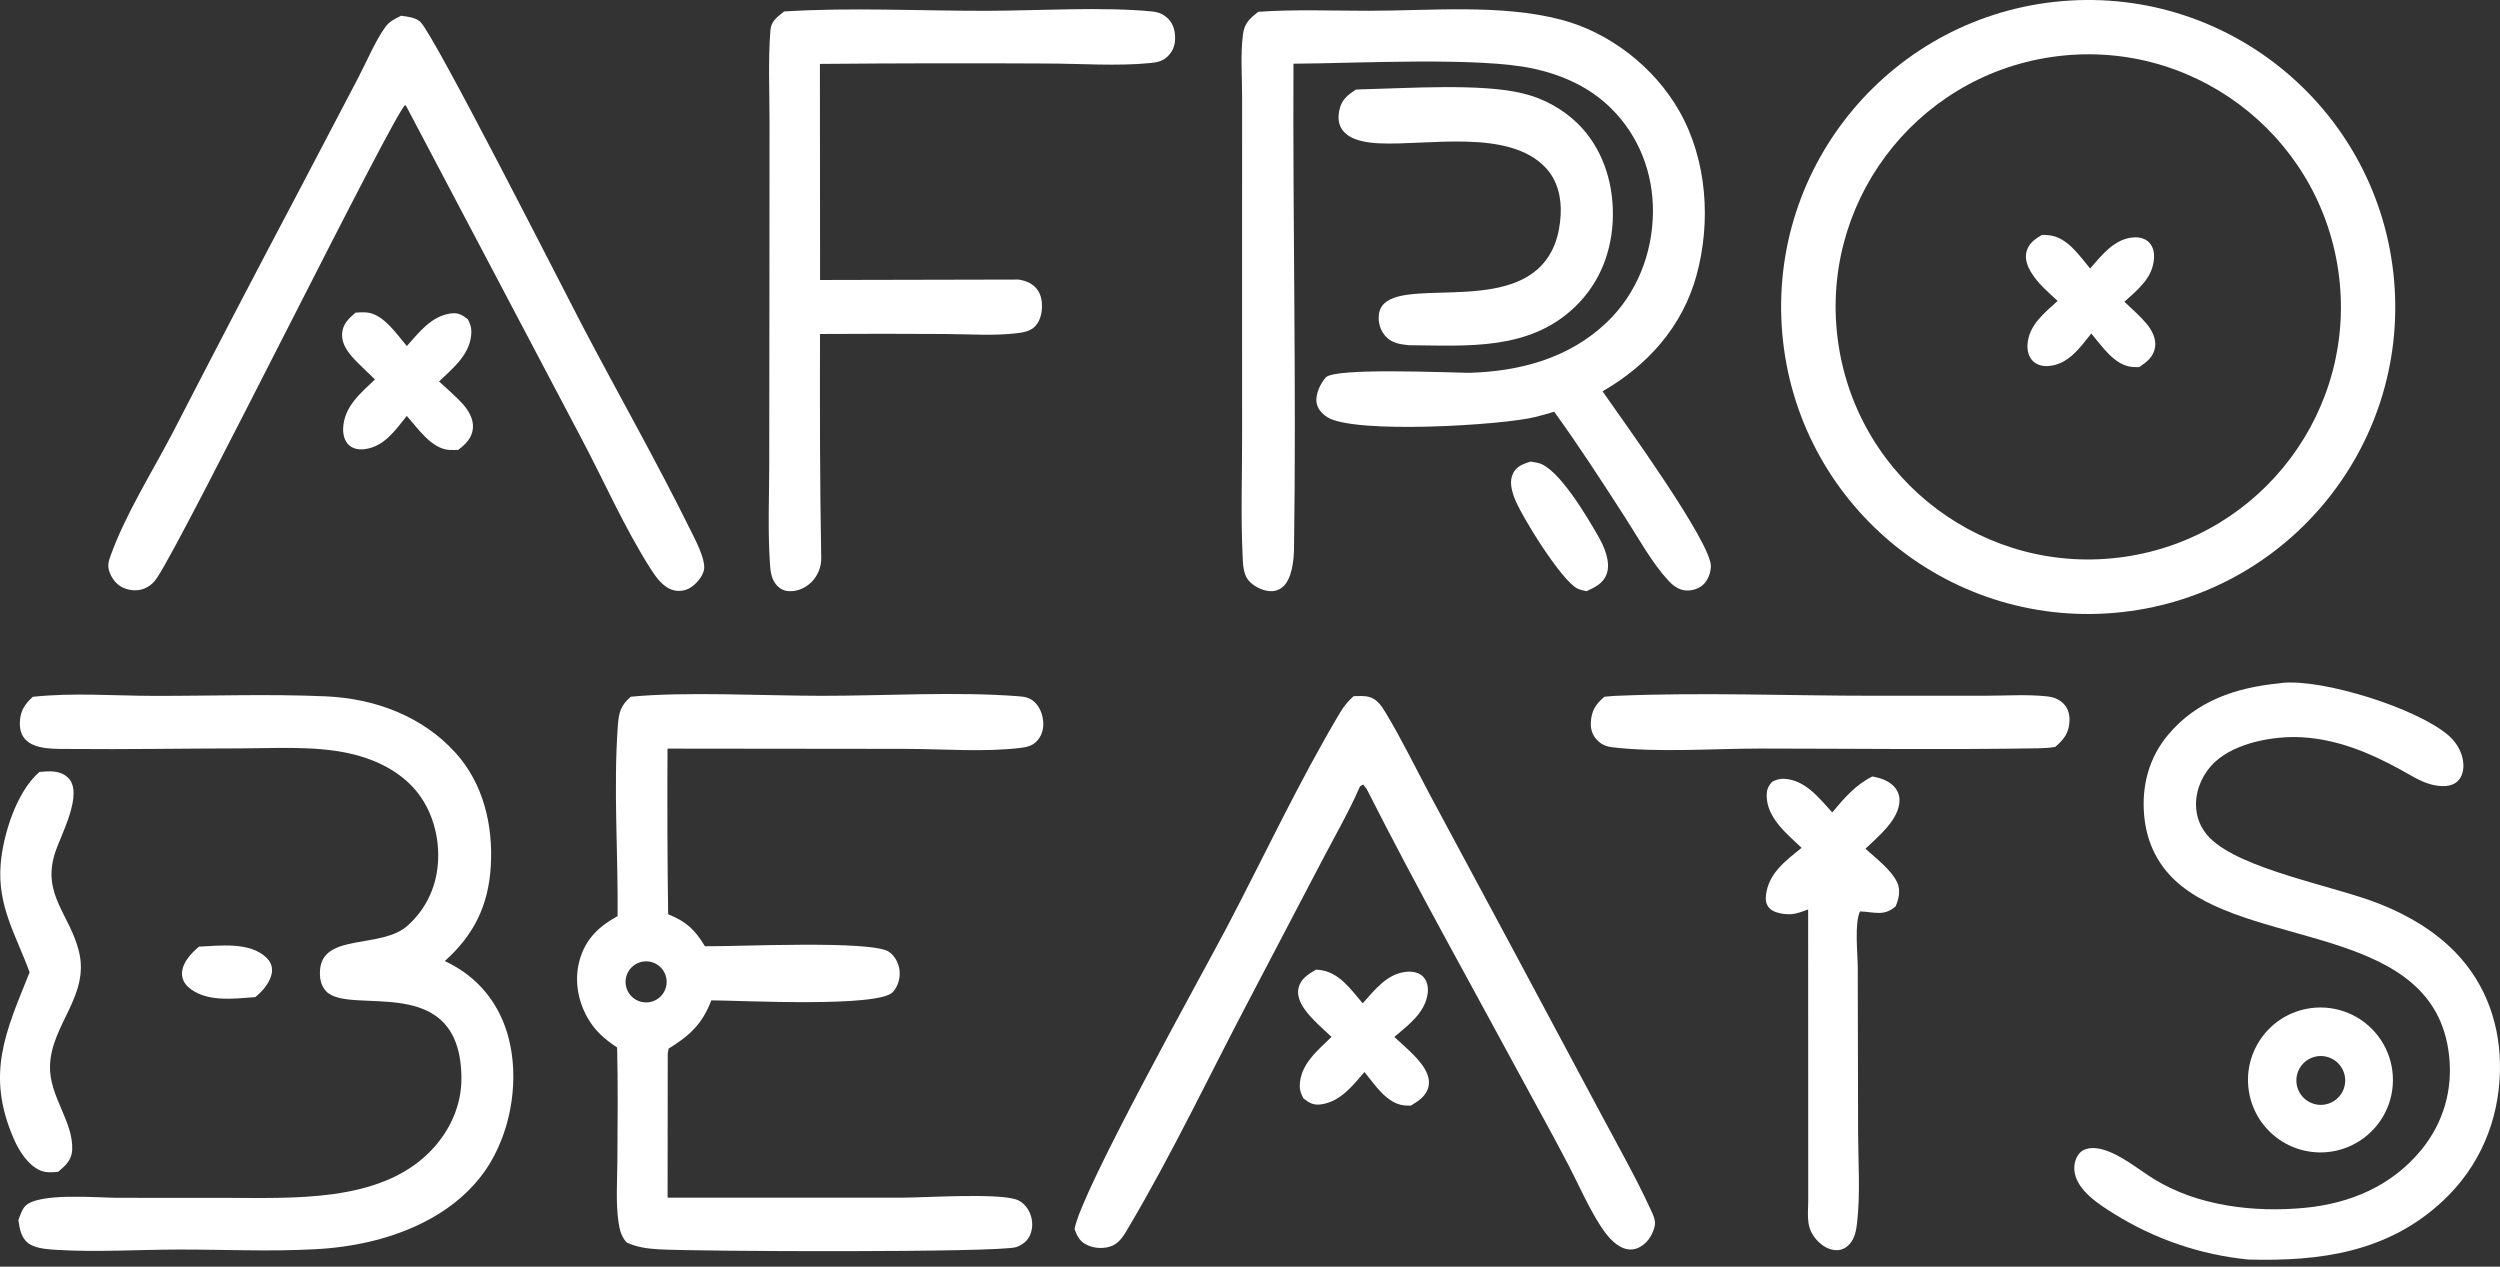 <svg width="300" height="152" viewBox="0 0 300 152" fill="none" xmlns="http://www.w3.org/2000/svg">
<rect x="0" y="0" width="300" height="152" fill="#333333" stroke="none"/>
<path d="M75.693 83.608C82.118 82.975 91.744 83.493 98.573 83.498C106.276 83.502 114.678 82.966 122.307 83.557C122.998 83.611 123.531 83.716 124.069 84.179C124.774 84.787 125.125 85.739 125.187 86.649C125.244 87.497 125 88.342 124.399 88.955C123.902 89.461 123.301 89.641 122.61 89.729C118.137 90.291 113.146 89.868 108.632 89.865L80.103 89.834C80.061 96.46 80.086 103.086 80.178 109.713C82.352 110.583 83.389 111.558 84.591 113.55C88.24 113.609 104.628 112.784 106.693 114.228C107.369 114.7 107.813 115.533 107.932 116.339C108.069 117.274 107.787 118.337 107.148 119.043C105.437 120.933 88.894 120.057 85.356 120.041C84.303 122.846 82.76 124.282 80.227 125.839L80.128 126.458L80.111 143.723H108.097C111.179 143.712 119.364 143.161 121.88 143.915C122.677 144.155 123.287 144.856 123.599 145.602C123.955 146.452 123.969 147.453 123.57 148.292C123.251 148.959 122.651 149.394 121.969 149.646C120.116 150.329 83.512 150.191 78.988 149.914C77.676 149.835 76.388 149.665 75.193 149.092C74.541 148.371 74.342 147.529 74.211 146.591C73.883 144.254 74.072 141.714 74.085 139.349C74.108 134.796 74.171 130.247 74.055 125.698C72.586 124.723 71.43 123.737 70.537 122.188C69.32 120.08 68.892 117.537 69.565 115.175C70.276 112.677 71.891 111.139 74.112 109.933C74.186 102.391 73.596 94.612 74.14 87.104C74.253 85.541 74.456 84.674 75.693 83.608ZM78.155 120.213C79.401 119.888 80.187 118.659 79.96 117.393C79.733 116.124 78.568 115.245 77.287 115.372C76.364 115.466 75.571 116.068 75.234 116.929C74.897 117.794 75.072 118.775 75.689 119.467C76.305 120.159 77.257 120.447 78.155 120.213Z" fill="white"/>
<path d="M3.933 83.62C8.659 83.097 13.797 83.499 18.572 83.506C25.382 83.516 32.27 83.264 39.071 83.56C44.942 83.815 50.674 85.911 54.676 90.35C58.003 94.041 59.179 99.025 58.897 103.902C58.624 108.644 56.89 112.173 53.375 115.327C53.764 115.508 54.145 115.706 54.516 115.92C57.832 117.799 60.059 120.84 61.022 124.516C62.297 129.39 61.421 135.169 58.853 139.49C55.787 144.646 50.259 147.568 44.577 148.95C42.348 149.478 40.077 149.798 37.79 149.908C32.347 150.207 26.811 149.931 21.355 149.945C16.602 149.956 11.702 150.27 6.966 149.993C5.912 149.931 4.34 149.857 3.456 149.23C2.522 148.569 2.364 147.45 2.206 146.407C2.406 145.884 2.621 145.183 2.997 144.762C4.523 143.064 11.794 143.737 14.145 143.739L27.104 143.745C35.071 143.739 45.542 144.358 51.603 138.195C53.949 135.81 55.409 132.671 55.373 129.303C55.234 116.387 41.974 121.976 39.132 118.947C38.478 118.249 38.344 117.347 38.404 116.426C38.699 111.911 45.778 113.928 48.947 111.046C51.27 108.935 52.489 106.149 52.581 103.015C52.673 99.879 51.629 96.615 49.428 94.332C47.416 92.241 44.667 91.003 41.866 90.393C37.697 89.483 33.01 89.802 28.755 89.808C21.979 89.816 15.197 89.941 8.422 89.876C6.806 89.859 4.166 90.017 3.005 88.692C2.471 88.084 2.345 87.338 2.39 86.55C2.468 85.222 3.001 84.493 3.933 83.62Z" fill="white"/>
<path d="M273.502 81.999C273.612 81.982 273.722 81.961 273.835 81.95C278.798 81.436 290.197 85.038 293.886 88.31C294.849 89.166 295.55 90.415 295.607 91.718C295.638 92.424 295.451 93.243 294.917 93.744C294.081 94.521 292.789 94.396 291.771 94.142C290.446 93.809 289.177 92.964 287.978 92.311C284.307 90.308 280.477 88.717 276.24 88.474C272.914 88.281 268.321 89.098 265.8 91.429C264.415 92.712 263.541 94.572 263.521 96.465C263.505 98.013 264.067 99.426 265.161 100.534C268.96 104.382 280.262 106.327 285.675 108.514C288.999 109.856 292.111 111.673 294.626 114.255C298.397 118.135 300.118 123.196 299.993 128.562C299.852 134.544 297.546 139.995 293.156 144.101C286.548 150.283 278.408 151.385 269.771 151.142C264.053 150.572 258.541 148.69 253.669 145.644C251.913 144.55 249.367 142.939 248.965 140.732C248.827 139.972 248.982 139.085 249.466 138.472C250.136 137.633 251.32 137.675 252.27 137.927C254.477 138.514 256.56 140.311 258.502 141.504C263.75 144.725 270.466 145.514 276.526 144.946C282.009 144.431 287.02 142.312 290.565 137.975C293.233 134.708 294.369 130.729 293.877 126.547C292.074 111.178 271.156 113.837 261.752 106.293C259.078 104.145 257.609 101.269 257.301 97.866C256.978 94.309 257.863 90.938 260.167 88.183C263.603 84.072 268.335 82.511 273.502 81.999Z" fill="white"/>
<path d="M162.43 83.545C163.04 83.527 163.735 83.47 164.327 83.642C165.264 83.915 165.797 84.725 166.273 85.516C168.222 88.749 169.904 92.224 171.686 95.556L181.443 113.719L192.108 133.661C194.105 137.419 196.248 141.171 198.029 145.037C198.354 145.743 198.755 146.461 198.538 147.252C198.256 148.284 197.658 149.213 196.673 149.702C196.104 149.985 195.461 150.007 194.865 149.793C193.665 149.36 192.732 148.14 192.061 147.102C190.582 144.814 189.472 142.222 188.214 139.806C186.379 136.277 184.432 132.799 182.543 129.298C176.34 117.8 169.912 106.364 164.016 94.705L163.585 94.14L163.204 94.358C161.851 97.46 160.109 100.467 158.542 103.471L150.036 119.71C145.223 128.834 140.722 138.354 135.469 147.216C134.988 148.029 134.449 149.044 133.557 149.453C132.628 149.88 131.442 149.846 130.517 149.431C129.594 149.018 129.282 148.399 128.945 147.49C129.695 143.014 144.093 117.223 147.188 111.335C151.694 102.759 155.878 93.776 160.836 85.465C161.278 84.725 161.791 84.12 162.43 83.545Z" fill="white"/>
<path d="M224.687 93.174C225.602 93.355 226.498 93.615 227.182 94.281C227.658 94.745 227.943 95.338 227.941 96.008C227.936 98.342 225.399 100.36 223.855 101.846C225.083 102.971 227.001 104.415 227.683 105.938C228.086 106.839 227.855 107.899 227.474 108.76C226.079 110.004 224.906 109.422 223.203 109.371C222.515 110.75 222.93 114.528 222.93 116.144L222.972 135.938C222.983 139.47 223.253 143.251 222.849 146.755C222.746 147.645 222.577 148.592 221.959 149.281C221.569 149.716 221.063 150.007 220.469 150.019C219.54 150.041 218.73 149.555 218.105 148.903C216.721 147.461 216.949 146.051 216.987 144.186L216.978 109.133C216.316 109.374 215.592 109.67 214.883 109.704C214.114 109.741 212.86 109.566 212.318 108.964C211.914 108.515 211.847 107.983 211.917 107.404C212.233 104.762 214.293 103.284 216.196 101.739C214.442 100.091 212.015 98.133 212.002 95.488C211.998 94.739 212.181 94.335 212.682 93.796C213.162 93.572 213.528 93.431 214.066 93.456C216.63 93.572 218.283 95.757 219.869 97.486C221.317 95.776 222.652 94.183 224.687 93.174Z" fill="white"/>
<path d="M192.522 83.614C192.955 83.567 193.391 83.523 193.826 83.504C204.18 83.055 214.735 83.498 225.12 83.492L238.457 83.485C240.795 83.483 243.245 83.313 245.569 83.556C246.38 83.641 247.055 83.86 247.638 84.457C248.172 85.005 248.37 85.757 248.341 86.508C248.282 87.955 247.671 88.732 246.634 89.625C245.962 89.741 245.314 89.784 244.63 89.795C233.521 89.976 222.388 89.832 211.276 89.826C205.706 89.823 198.913 90.335 193.457 89.668C192.692 89.572 192.15 89.331 191.613 88.766C191.081 88.207 190.864 87.495 190.899 86.732C190.966 85.288 191.471 84.531 192.522 83.614Z" fill="white"/>
<path d="M4.728 92.636C5.912 92.529 7.139 92.413 8.103 93.267C10.176 95.106 7.226 100.303 6.566 102.462C5.07 107.356 8.34 109.707 9.458 114.109C10.819 119.475 6.13 122.923 5.999 127.918C5.903 131.552 8.811 134.598 8.665 137.961C8.612 139.204 7.865 139.871 6.987 140.612C6.283 140.688 5.494 140.747 4.83 140.456C3.349 139.803 2.293 138.119 1.671 136.695C-1.741 128.888 0.674 123.844 3.553 116.678C1.931 112.213 -0.33 108.749 0.078 103.716C0.364 100.19 1.97 95.019 4.728 92.636Z" fill="white"/>
<path d="M276.747 121.068C279.819 120.452 282.982 121.537 285.031 123.903C287.08 126.27 287.699 129.557 286.65 132.504C285.602 135.454 283.05 137.613 279.966 138.158C275.274 138.983 270.791 135.884 269.91 131.204C269.028 126.522 272.077 122.004 276.747 121.068ZM279.675 132.337C281.156 131.685 281.831 129.955 281.178 128.475C280.526 126.991 278.796 126.321 277.315 126.971C275.834 127.624 275.161 129.353 275.814 130.834C276.464 132.315 278.194 132.987 279.675 132.337Z" fill="white"/>
<path d="M163.524 120.4C165.011 118.747 166.481 116.775 168.894 116.605C169.565 116.56 170.299 116.71 170.784 117.21C171.27 117.71 171.408 118.504 171.326 119.171C171.035 121.525 168.995 123.011 167.32 124.435C168.454 125.495 169.842 126.62 170.731 127.891C171.233 128.612 171.623 129.502 171.418 130.392C171.156 131.533 170.231 132.11 169.307 132.672C169.044 132.675 168.782 132.675 168.52 132.65C166.426 132.441 164.962 130.152 163.74 128.64C162.312 130.282 160.899 132.152 158.601 132.514C157.623 132.667 157.158 132.37 156.422 131.825C156.158 131.324 155.966 130.878 155.972 130.299C156 127.744 158.11 126.06 159.78 124.43C158.707 123.395 157.407 122.319 156.551 121.107C156.036 120.378 155.609 119.465 155.826 118.555C156.092 117.442 157.001 116.891 157.917 116.359C158.027 116.365 158.137 116.371 158.247 116.382C160.672 116.602 162.065 118.699 163.524 120.4Z" fill="white"/>
<path d="M247.44 0.136C267.709 -1.597 285.546 13.415 287.293 33.675C289.04 53.935 274.037 71.778 253.772 73.539C233.49 75.302 215.621 60.284 213.872 40.005C212.123 19.726 227.156 1.871 247.44 0.136ZM254.945 66.82C271.527 64.414 283.011 49.017 280.589 32.443C278.164 15.868 262.751 4.402 246.174 6.843C229.624 9.28 218.176 24.661 220.596 41.211C223.016 57.761 238.389 69.222 254.945 66.82Z" fill="white"/>
<path d="M245.032 28.186C245.326 28.192 245.617 28.202 245.908 28.234C248.07 28.472 249.52 30.668 250.812 32.219C252.253 30.583 253.788 28.559 256.182 28.481C256.781 28.462 257.431 28.635 257.866 29.066C258.395 29.59 258.528 30.319 258.477 31.039C258.316 33.385 256.524 34.752 254.93 36.212C255.812 37.053 256.775 37.888 257.561 38.815C258.214 39.584 258.776 40.644 258.607 41.679C258.415 42.838 257.615 43.439 256.713 44.052C256.439 44.055 256.165 44.056 255.888 44.034C253.751 43.869 252.236 41.531 250.956 40.022C249.576 41.734 248.2 43.757 245.786 43.925C245.125 43.971 244.43 43.803 243.946 43.324C243.423 42.804 243.248 42.04 243.302 41.322C243.474 38.98 245.32 37.577 246.917 36.108C245.851 35.13 244.633 34.084 243.85 32.863C243.341 32.072 242.917 31.113 243.192 30.159C243.477 29.166 244.192 28.694 245.032 28.186Z" fill="white"/>
<path d="M150.986 1.416C155.377 1.108 159.884 1.296 164.293 1.293C171.724 1.288 180.084 0.48 187.286 2.35C193.17 3.877 198.525 8.065 201.522 13.341C204.852 19.202 205.348 26.637 203.573 33.073C201.885 39.19 197.729 43.842 192.303 46.958C194.559 50.204 205.473 65.228 205.306 67.999C205.256 68.831 204.927 69.746 204.251 70.272C203.68 70.718 202.876 70.932 202.159 70.84C201.388 70.741 200.736 70.249 200.224 69.694C198.216 67.519 196.661 64.647 195.059 62.163C192.282 57.86 189.51 53.556 186.504 49.408C185.781 49.627 185.054 49.831 184.323 50.02C180.408 51.03 162.49 52.119 159.278 50.059C158.64 49.65 158.125 49.098 157.993 48.33C157.823 47.336 158.449 46 159.107 45.283C160.19 44.102 173.788 44.714 176.271 44.74C182.368 44.575 188.295 42.995 192.813 38.682C196.418 35.24 198.316 30.4 198.354 25.444C198.39 20.742 196.673 16.296 193.31 12.981C190.752 10.459 187.555 9.021 184.08 8.248C177.554 6.795 162.742 7.607 155.215 7.645C155.129 27.014 155.566 46.433 155.283 65.793C155.263 67.19 155.05 69.547 153.871 70.478C153.389 70.858 152.882 70.983 152.284 70.928C151.381 70.844 150.319 70.289 149.76 69.569C149.152 68.785 149.152 67.499 149.108 66.548C148.892 61.909 149.053 57.188 149.052 52.543L149.051 26.765L149.055 11.713C149.056 9.238 148.843 6.55 149.158 4.108C149.33 2.769 149.997 2.205 150.986 1.416Z" fill="white"/>
<path d="M48.133 1.891C48.878 1.991 49.877 2.087 50.444 2.626C52.132 4.231 67.724 34.965 69.88 39.075C74.155 47.223 78.737 55.27 82.811 63.514C83.372 64.649 84.623 66.982 84.499 68.24C84.409 69.151 83.437 70.238 82.651 70.629C82.021 70.946 81.289 70.995 80.622 70.765C79.519 70.387 78.706 69.243 78.1 68.297C74.942 63.364 72.426 57.602 69.66 52.403L48.767 12.778L48.634 12.604C47.446 13.163 22.443 63.916 18.853 69.324C18.506 69.848 18.129 70.228 17.561 70.516C16.76 70.923 15.872 70.923 15.032 70.63C14.224 70.349 13.616 69.714 13.262 68.943C12.908 68.17 12.933 67.634 13.216 66.836C15.027 61.732 18.253 56.669 20.769 51.841C25.79 42.091 30.864 32.368 35.991 22.673L42.997 9.308C44.011 7.379 44.957 5.068 46.2 3.292C46.692 2.588 47.384 2.26 48.133 1.891Z" fill="white"/>
<path d="M94.087 1.377C102.066 0.869 110.325 1.31 118.337 1.298C124.453 1.288 132.358 0.792 138.239 1.375C138.914 1.442 139.409 1.607 139.94 2.034C140.671 2.623 140.975 3.446 141.012 4.365C141.049 5.302 140.818 6.07 140.146 6.742C139.549 7.339 138.865 7.484 138.051 7.564C134.017 7.962 129.682 7.628 125.611 7.623C116.536 7.572 107.462 7.587 98.388 7.669L98.41 33.599L122.238 33.547C122.814 33.653 123.323 33.774 123.811 34.115C124.547 34.63 124.914 35.325 125.011 36.213C125.118 37.191 124.939 38.365 124.254 39.115C123.691 39.731 122.872 39.883 122.081 39.98C119.289 40.324 116.261 40.093 113.436 40.08C108.424 40.047 103.412 40.047 98.401 40.078C98.38 49.037 98.382 57.976 98.547 66.931C98.571 68.03 98.142 69.09 97.362 69.865C96.626 70.588 95.616 71.02 94.576 70.933C93.99 70.883 93.502 70.59 93.13 70.141C92.504 69.385 92.444 68.394 92.383 67.453C92.13 63.561 92.305 59.571 92.309 55.667L92.331 34.289L92.343 14.568C92.347 10.954 92.16 7.213 92.453 3.613C92.543 2.503 93.288 2.044 94.087 1.377Z" fill="white"/>
<path d="M162.713 10.75C162.952 10.734 163.19 10.723 163.429 10.717C168.811 10.599 177.787 9.975 182.742 11.211C185.221 11.804 187.495 13.052 189.326 14.825C192.249 17.703 193.579 21.742 193.547 25.79C193.515 29.968 192.062 33.859 189.036 36.788C183.527 42.118 176.075 41.484 169.016 41.423C167.939 41.305 166.98 41.166 166.229 40.309C165.642 39.64 165.378 38.729 165.454 37.848C165.884 32.809 178.683 37.456 184.49 32.324C186.405 30.631 187.149 28.265 187.28 25.772C187.386 23.738 186.921 21.682 185.507 20.157C181.086 15.39 171.293 17.486 165.482 17.198C164.054 17.127 162.127 16.881 161.169 15.7C160.596 14.992 160.541 14.158 160.707 13.292C160.959 11.985 161.666 11.431 162.713 10.75Z" fill="white"/>
<path d="M42.667 37.513C43.114 37.482 43.57 37.456 44.018 37.498C46.018 37.686 47.61 40.109 48.818 41.526C50.278 39.913 51.71 37.98 54.013 37.625C54.959 37.479 55.436 37.767 56.137 38.306C56.396 38.797 56.565 39.237 56.562 39.801C56.548 42.421 54.415 44.123 52.688 45.775C53.596 46.618 54.556 47.435 55.406 48.337C56.153 49.129 56.841 50.226 56.752 51.355C56.656 52.566 55.888 53.282 54.999 53.981C54.634 53.999 54.267 54.012 53.901 53.989C51.774 53.853 50.126 51.381 48.815 49.91C47.442 51.617 46.131 53.583 43.773 53.897C43.108 53.985 42.387 53.881 41.875 53.413C41.323 52.91 41.148 52.101 41.178 51.382C41.284 48.806 43.269 47.173 44.992 45.537C44.306 44.886 43.628 44.226 42.957 43.559C42.029 42.63 40.98 41.471 41.053 40.063C41.115 38.879 41.839 38.238 42.667 37.513Z" fill="white"/>
<path d="M183.67 55.389C183.975 55.439 184.281 55.485 184.583 55.556C187.011 56.126 190.494 62.092 191.77 64.31C192.484 65.55 193.303 67.392 192.816 68.824C192.41 70.02 191.438 70.44 190.386 70.942C190.014 70.871 189.635 70.786 189.29 70.622C187.395 69.721 182.495 61.832 181.73 59.746C181.382 58.798 181.09 57.692 181.596 56.743C182.039 55.912 182.826 55.661 183.67 55.389Z" fill="white"/>
<path d="M23.882 113.596C26.357 113.488 29.917 113.002 31.916 114.867C32.402 115.319 32.682 115.868 32.64 116.54C32.566 117.735 31.515 118.956 30.631 119.654C28.074 119.838 24.648 120.324 22.558 118.413C22.083 117.981 21.806 117.368 21.842 116.718C21.91 115.478 22.986 114.336 23.882 113.596Z" fill="white"/>
</svg>
